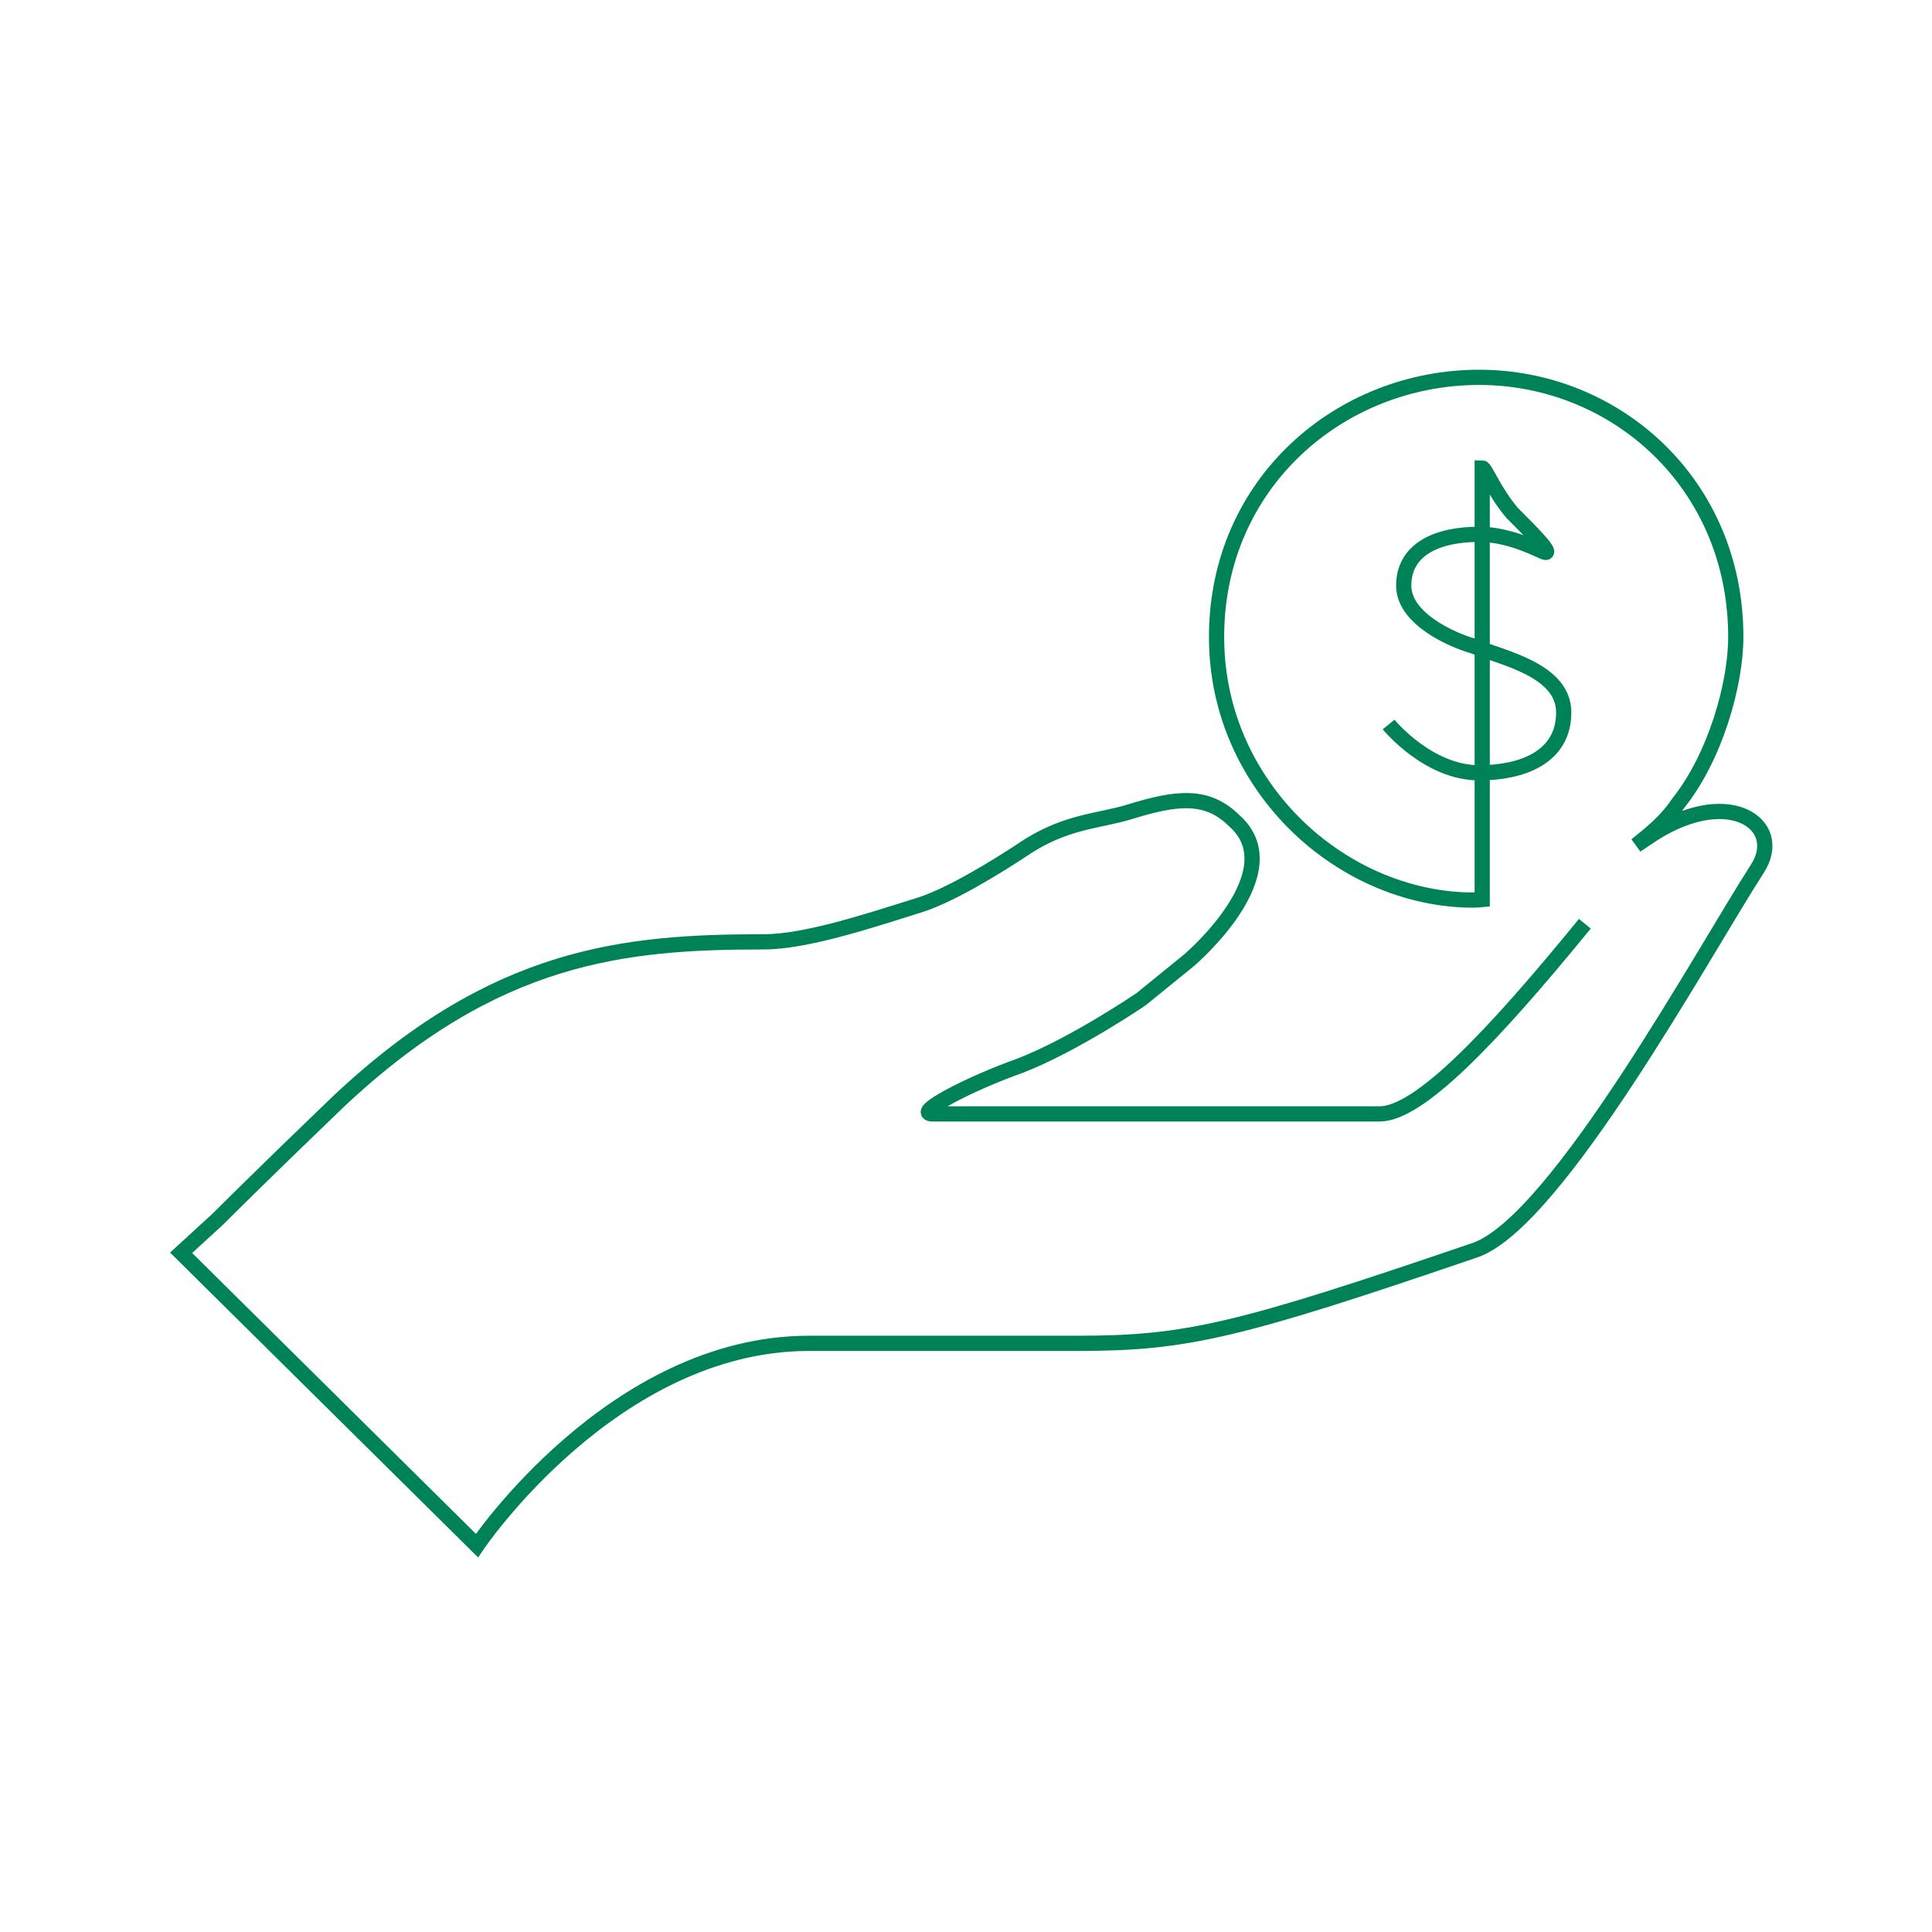 <svg width="190" height="190" viewBox="0 0 190 190" fill="none" xmlns="http://www.w3.org/2000/svg">
<g clip-path="url(#clip0_2471_18319)">
<path d="M136.562 71.25C136.562 71.25 140.422 76 145.469 76C149.625 76 153.781 74.516 153.781 70.062C153.781 65.906 147.844 64.719 144.875 63.531C142.797 62.938 138.047 60.859 138.047 57.594C138.047 54.031 141.313 52.547 145.469 52.547C148.734 52.547 151.703 54.328 152 54.328C152.594 54.328 150.516 52.25 148.734 50.469C146.953 48.391 146.062 46.016 145.766 46.016C145.766 46.016 145.766 47.797 145.766 50.469C145.766 61.75 145.766 88.469 145.766 88.469C145.766 88.469 137.75 89.359 129.734 83.125C124.391 78.969 119.641 71.844 119.641 62.641C119.641 47.5 131.813 37.109 145.469 37.109C158.828 37.109 170.703 47.5 170.703 62.641C170.703 67.391 168.625 74.516 165.062 78.969C163.875 80.75 162.391 81.938 160.906 83.125L161.797 82.531C169.813 76.891 175.75 81.047 172.781 85.5C167.438 93.812 153.188 119.938 145.172 122.906C121.719 130.922 116.672 132.109 105.984 132.109C101.234 132.109 98.859 132.109 79.562 132.109C60.266 132.109 46.906 152 46.906 152L17.812 123.203L21.375 119.938C21.375 119.938 25.828 115.484 33.25 108.359C48.688 93.812 61.453 92.625 75.109 92.625C79.266 92.625 85.5 90.547 90.25 89.062C93.219 88.172 97.672 85.5 101.234 83.125C105.094 80.75 108.063 80.75 111.031 79.859C115.781 78.375 118.75 78.078 121.422 80.75C127.063 85.797 116.969 94.406 116.969 94.406L112.219 98.266C112.219 98.266 105.687 102.719 100.344 104.797C95.297 106.578 89.656 109.547 91.734 109.547C93.812 109.547 118.75 109.547 135.672 109.547C139.531 109.547 146.656 102.125 155.859 90.844" stroke="#008259" stroke-width="1.497" stroke-miterlimit="10"/>
</g>
<defs>
<clipPath id="clip0_2471_18319">
<rect width="190" height="190" fill="white"/>
</clipPath>
</defs>
</svg>
